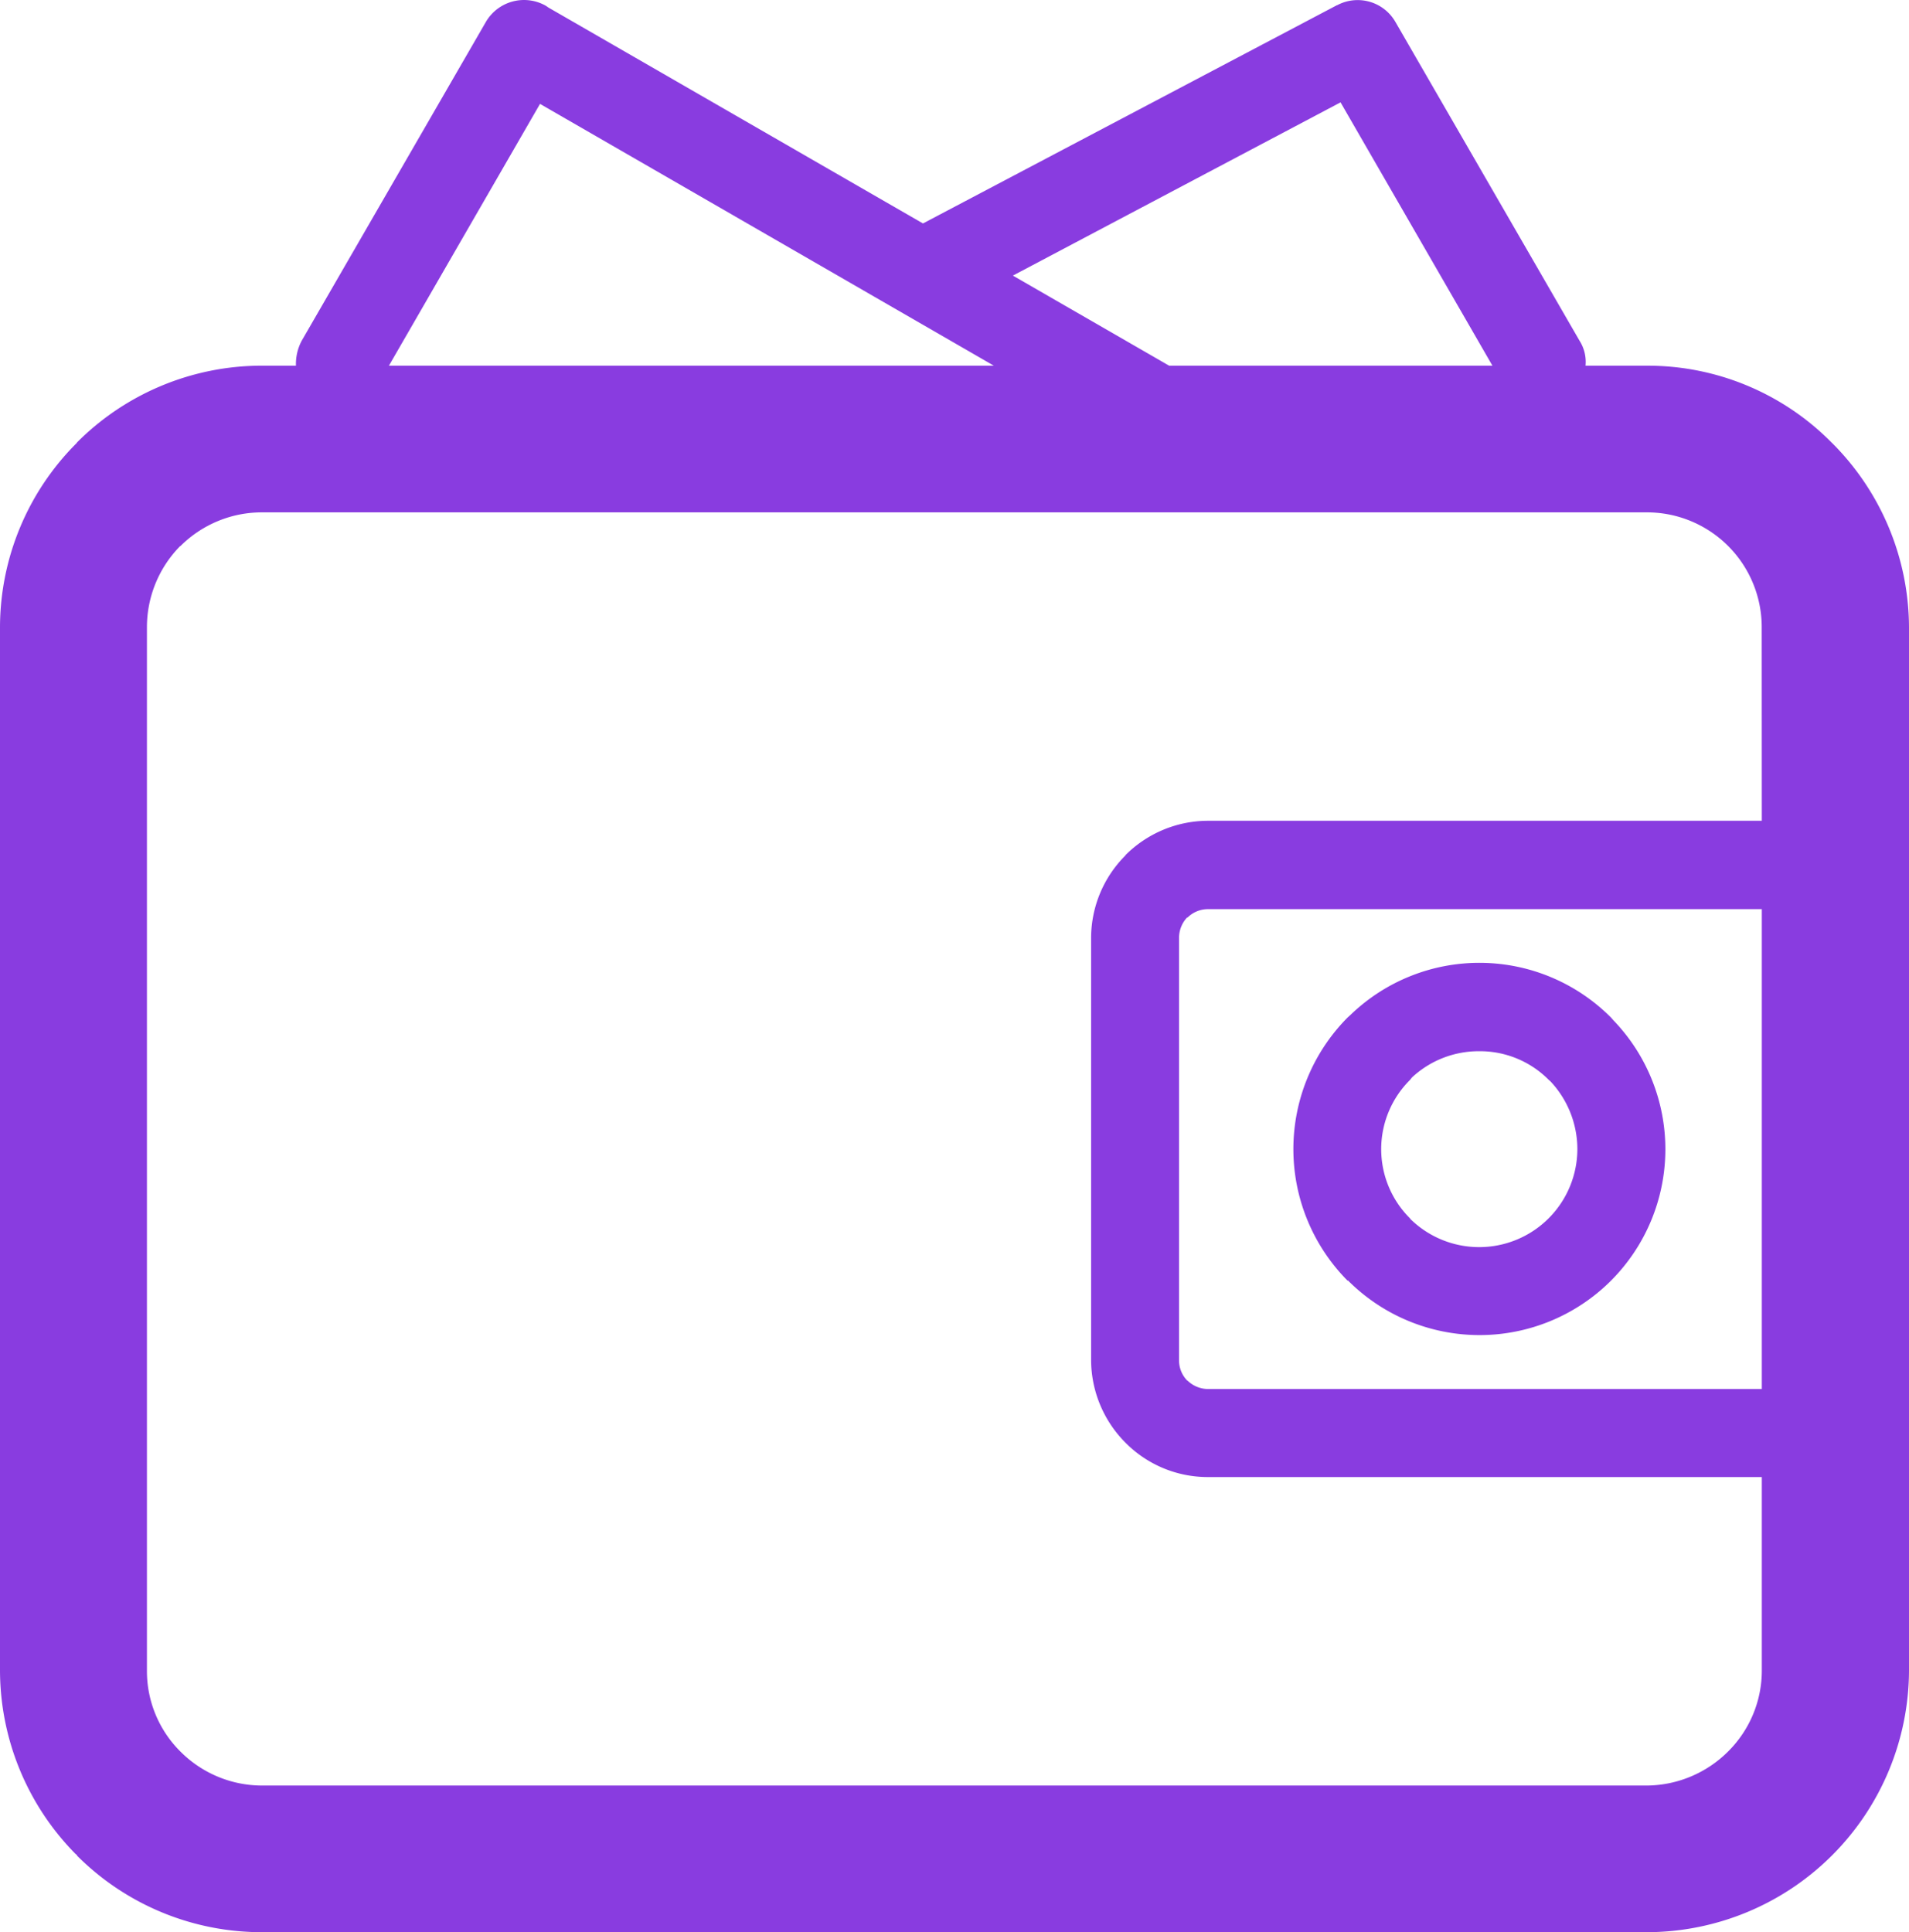 <svg id="Grupo_3419" data-name="Grupo 3419" xmlns="http://www.w3.org/2000/svg" xmlns:xlink="http://www.w3.org/1999/xlink" width="83.318" height="84.327" viewBox="0 0 83.318 84.327">
  <defs>
    <clipPath id="clip-path">
      <rect id="Rectángulo_3672" data-name="Rectángulo 3672" width="83.318" height="84.327" fill="none"/>
    </clipPath>
  </defs>
  <g id="Grupo_2791" data-name="Grupo 2791" clip-path="url(#clip-path)">
    <path id="Trazado_6260" data-name="Trazado 6260" d="M80,19.372l-.046-.044-.012-.012a11.278,11.278,0,0,0-8.05-3.356H69.2a1.723,1.723,0,0,0-.261-1.089L60.9.953A1.9,1.9,0,0,0,58.361.227H58.35L40.283,9.752,23.935.329l-.1-.07a1.927,1.927,0,0,0-2.627.694L13.168,14.87a2.16,2.16,0,0,0-.251,1.089H11.426a11.393,11.393,0,0,0-8.071,3.356v.012A11.389,11.389,0,0,0,0,27.365V72.9a11.441,11.441,0,0,0,3.3,8.015l.058.044v.023a11.393,11.393,0,0,0,8.071,3.344H71.89A11.456,11.456,0,0,0,83.318,72.9V27.365A11.419,11.419,0,0,0,80,19.372M58.508,4.467h0L65.137,15.96H51.027l-6.82-3.932Zm-34.939.067h0q9.91,5.714,19.806,11.425h-26.4ZM76.894,60.621H52.721a1.3,1.3,0,0,1-.887-.363l-.023-.012a1.263,1.263,0,0,1-.352-.9V40.929a1.3,1.3,0,0,1,.352-.888h.023a1.261,1.261,0,0,1,.887-.363H76.894Zm0-24.8H52.721a5.1,5.1,0,0,0-3.6,1.5v.011a5.1,5.1,0,0,0-1.5,3.593V59.347a5.13,5.13,0,0,0,1.5,3.616,5.054,5.054,0,0,0,3.6,1.5H76.894V72.9a4.97,4.97,0,0,1-1.467,3.535,5.068,5.068,0,0,1-3.537,1.491H11.426A5.028,5.028,0,0,1,7.88,76.448,4.949,4.949,0,0,1,6.413,72.9V27.365a5.043,5.043,0,0,1,1.455-3.537H7.88a5.029,5.029,0,0,1,3.546-1.467H71.89a5.009,5.009,0,0,1,5,5ZM58.839,55.88h0v.012a8.114,8.114,0,0,0,11.472,0,8.117,8.117,0,0,0,.1-11.37l-.1-.114a8.1,8.1,0,0,0-11.37-.114l-.126.114a8.151,8.151,0,0,0,0,11.484Zm2.705-8.755h0l.079-.1a4.275,4.275,0,0,1,2.934-1.147,4.222,4.222,0,0,1,3.037,1.25l.079.069a4.33,4.33,0,0,1,1.171,2.955,4.286,4.286,0,0,1-7.3,3.037v-.012a4.257,4.257,0,0,1,0-6.05" transform="translate(0 0)" fill="#893ce0"/>
  </g>
</svg>
